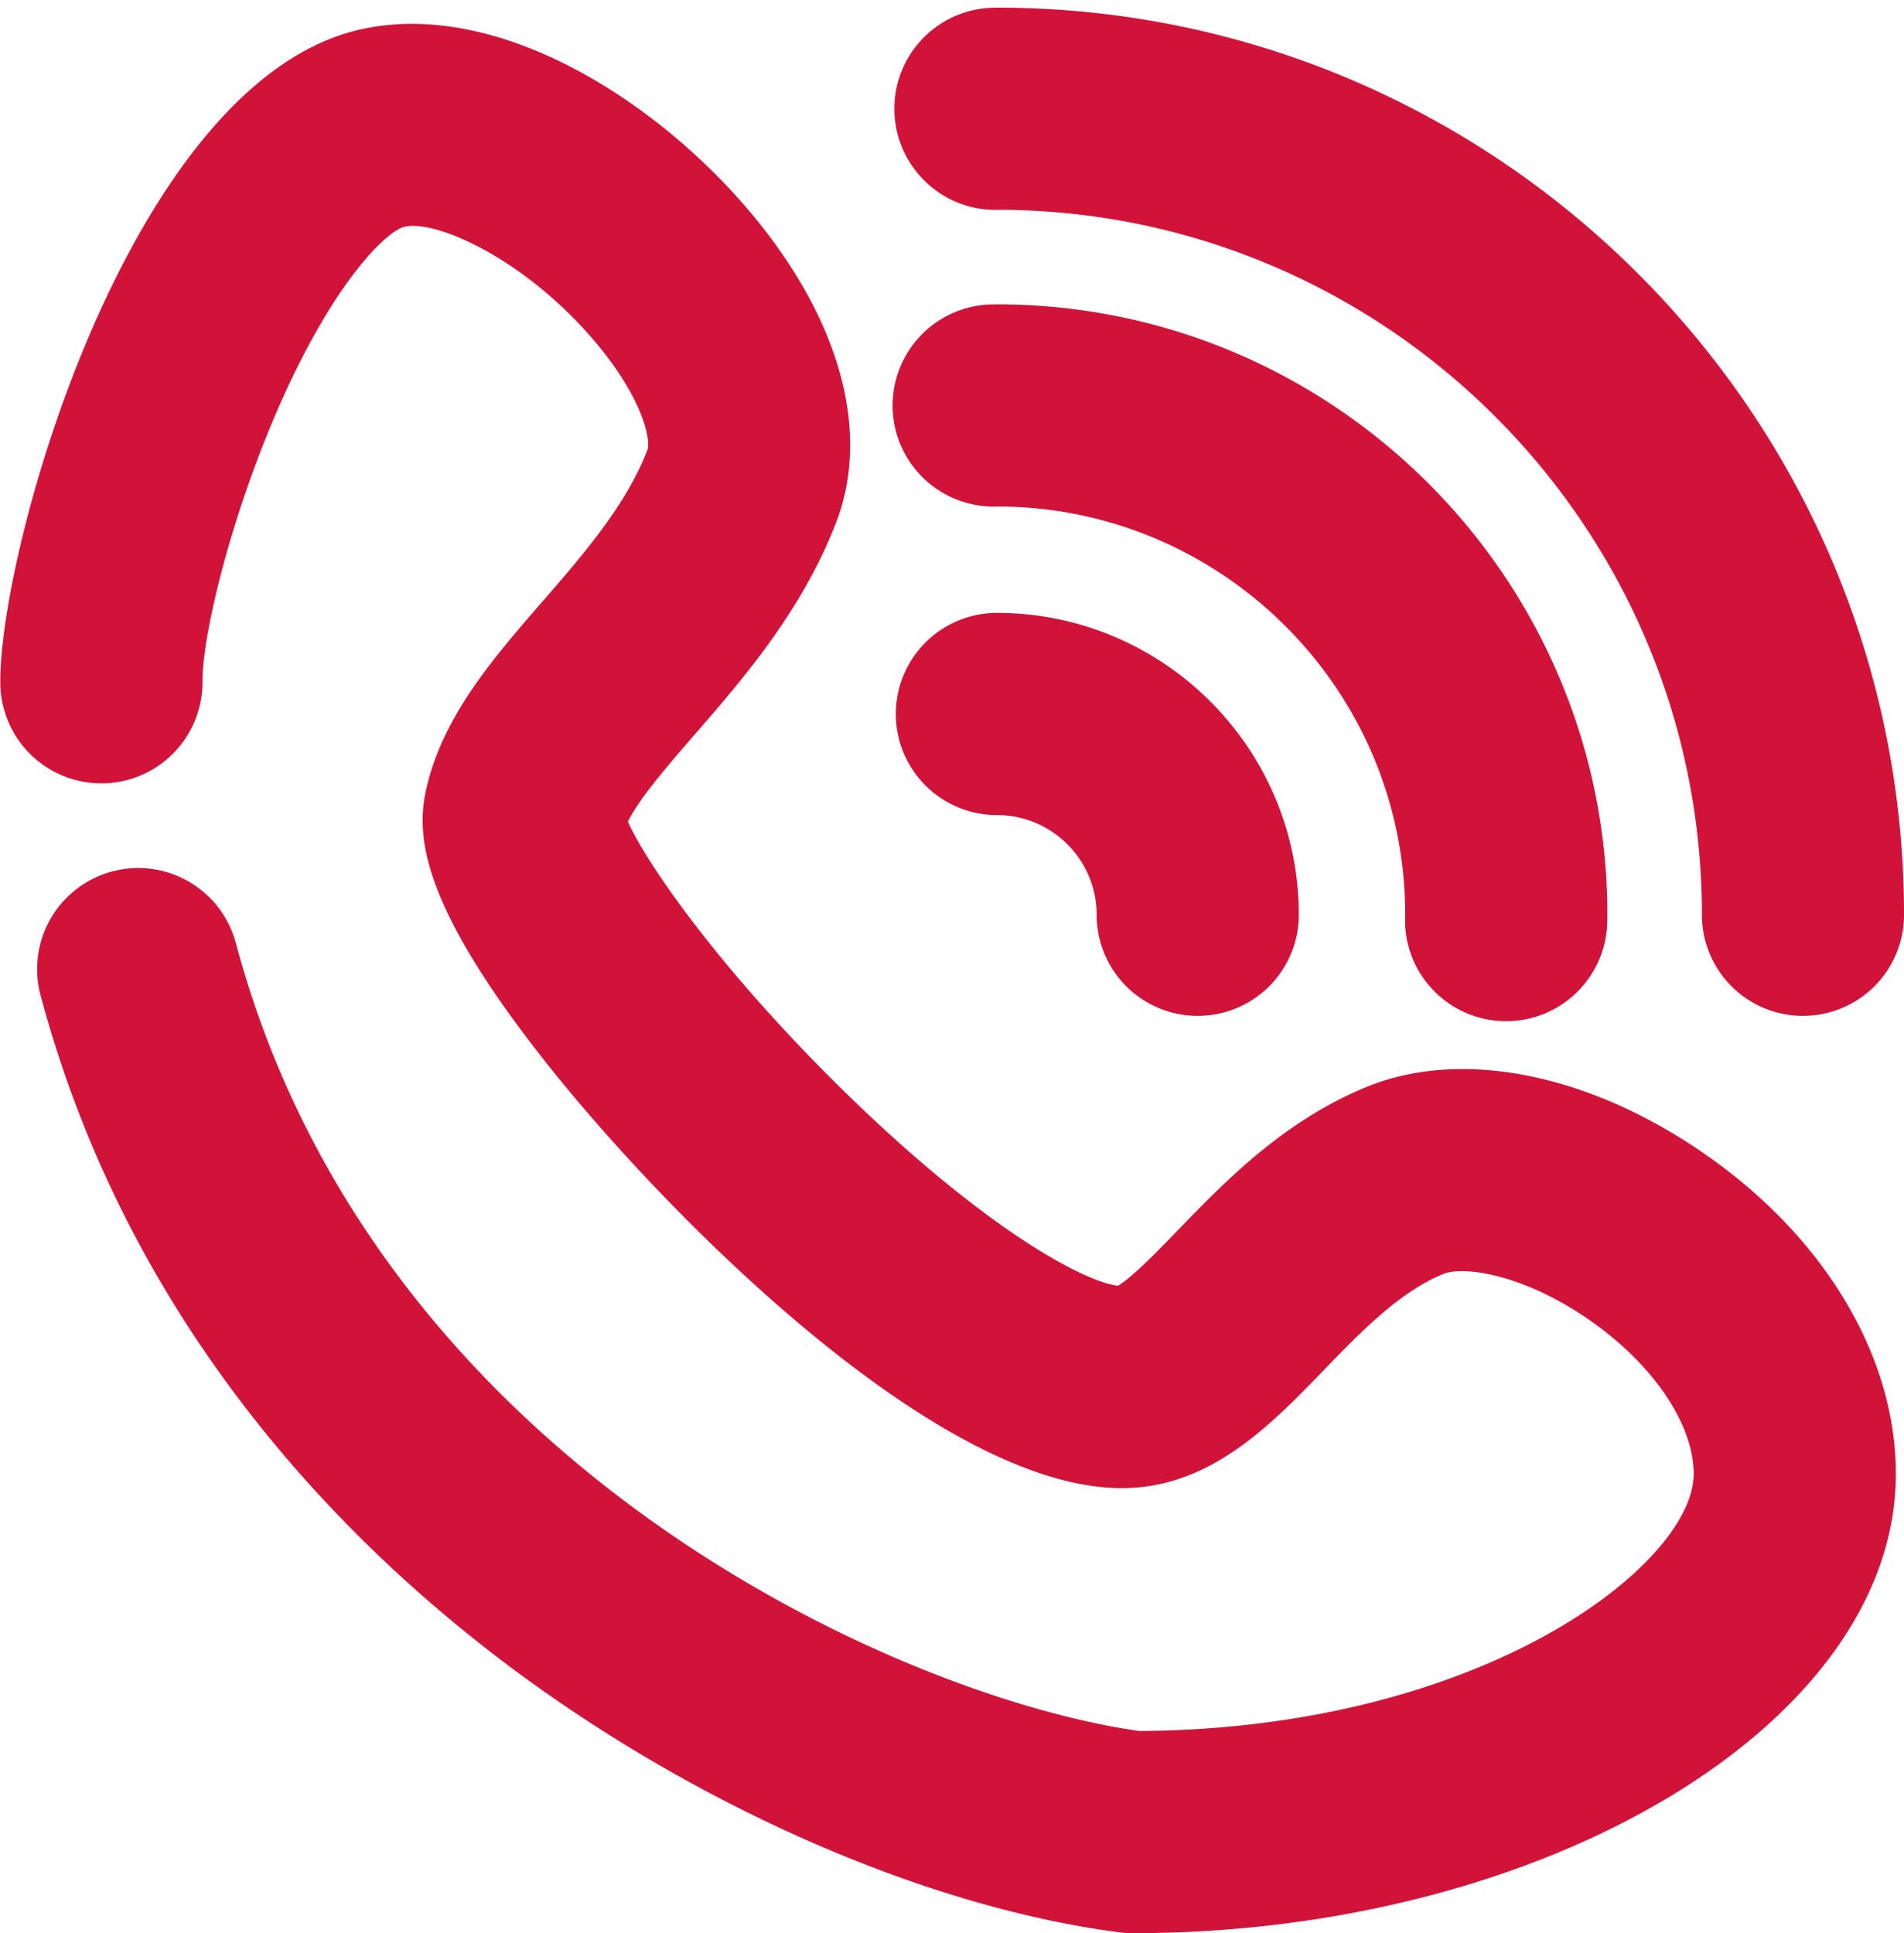 <?xml version="1.0" encoding="UTF-8" standalone="no"?><svg xmlns="http://www.w3.org/2000/svg" xmlns:xlink="http://www.w3.org/1999/xlink" data-name="Layer 1" fill="#000000" height="2736.9" preserveAspectRatio="xMidYMid meet" version="1" viewBox="-0.4 -10.8 2695.7 2736.9" width="2695.7" zoomAndPan="magnify"><g id="change1_1"><path d="M7457.44,8562.43a141.57,141.57,0,0,1-18.31-1.18c-265.63-34.28-581.75-170-845.63-363-240.9-176.21-554.8-486.47-682.2-963.81a143.11,143.11,0,0,1,276.54-73.81c196.78,737.31,940.19,1067.78,1279,1115.56,487.23-3,785-236.5,785-364,0-72.63-61-160.22-155.39-223.15-91-60.67-171.62-71.43-199.72-59.71-62.21,25.92-116.59,82.17-169.2,136.57-75.45,78-161,166.45-285.43,166.45-262.48,0-641.77-386.37-805.65-590.65-184.78-230.36-194.35-330.49-179.33-398.05,22.93-103.22,94.82-186,164.33-266,58.51-67.36,119-137,149.17-215.4,4.69-12.17-4.73-71.67-76.46-155.57-97.38-113.91-221.16-170-267.15-160.28-24.08,5.16-99.6,74.86-179.33,257.37-66.17,151.53-107.14,318.59-107.14,386.5a143.11,143.11,0,1,1-286.21,0c0-196.22,187.48-854,512.71-923.73,191.14-41,411.28,98.12,544.67,254.15,130.16,152.25,176.1,314.19,126.05,444.32-48.2,125.33-132.5,222.37-200.23,300.34-37,42.64-78.25,90.09-94.62,123.34,24.41,55.84,125.93,204.81,303.32,379.1,198.21,194.76,340.72,272.17,390.25,278,19.28-10.57,58.68-51.31,85.28-78.83,66-68.24,148.09-153.15,264.87-201.82,131-54.54,306.17-22.51,468.6,85.77,177.09,118.08,282.83,290.52,282.83,461.3C8538,8264.64,8043.17,8562.43,7457.44,8562.43Zm-24.53-915Zm-695.09-672.83Z" fill="#d1133a" transform="translate(-5854.29 -5836.3)"/></g><g id="change1_2"><path d="M8406.57,7263.76a143.11,143.11,0,0,1-143.11-143.11c0-549.73-446.75-997.09-996.24-998.13-80.38,2.53-147.09-62.69-147.09-143.06A143.11,143.11,0,0,1,7260,5836.39c1.76-.05,3.51-.09,5.28-.09,708.2,0,1284.35,576.16,1284.35,1284.35A143.1,143.1,0,0,1,8406.57,7263.76Z" fill="#d1133a" transform="translate(-5854.29 -5836.3)"/></g><g id="change1_3"><path d="M7986.36,7271.26h-2c-79-1.08-142.24-65.84-141.16-144.87l.16-6.36c0-317.55-258.39-576.5-576.33-577.45-2,.07-3.94.06-5.86.11a143.11,143.11,0,0,1-2.76-286.2c2.4-.08,4.64-.13,6.9-.13,476.57,0,864.29,387.72,864.29,864.29q0,4.67-.2,9.28C8128.35,7208.29,8064.48,7271.26,7986.36,7271.26Z" fill="#d1133a" transform="translate(-5854.29 -5836.3)"/></g><g id="change1_4"><path d="M7549.64,7263.76a143.11,143.11,0,0,1-143.11-143.11c0-77.86-63.34-141.2-141.21-141.2a143.11,143.11,0,1,1,0-286.22c235.68,0,427.43,191.74,427.43,427.42A143.11,143.11,0,0,1,7549.64,7263.76Z" fill="#d1133a" transform="translate(-5854.29 -5836.3)"/></g></svg>